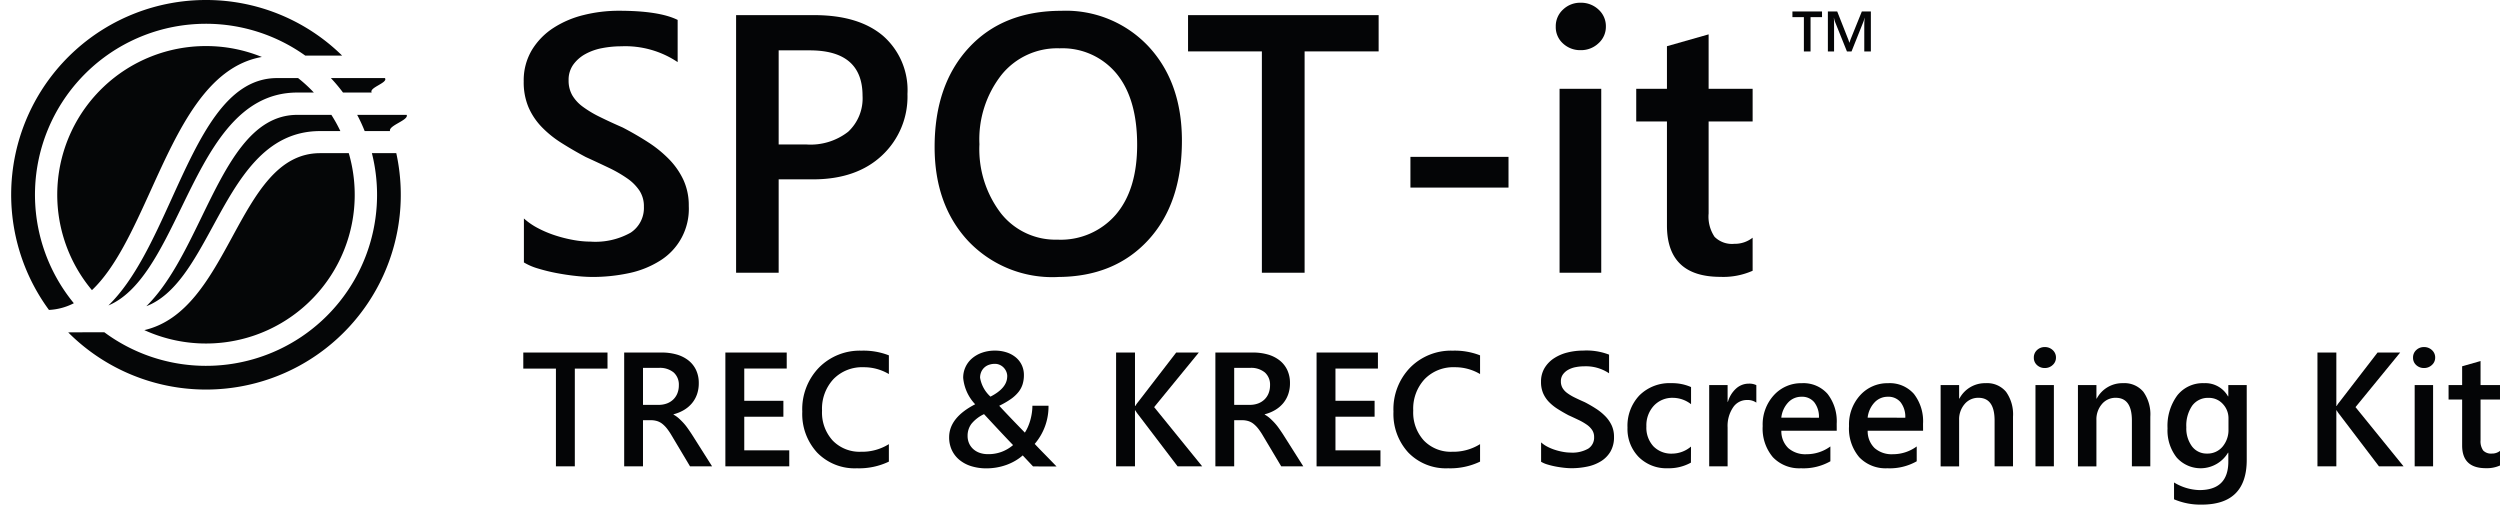 <?xml version="1.0" encoding="UTF-8"?>
<svg xmlns="http://www.w3.org/2000/svg" xmlns:xlink="http://www.w3.org/1999/xlink" id="Group_40993" data-name="Group 40993" width="314.06" height="63.391" viewBox="0 0 314.06 63.391">
  <defs>
    <clipPath id="clip-path">
      <rect id="Rectangle_13764" data-name="Rectangle 13764" width="314.06" height="63.391" fill="none"></rect>
    </clipPath>
  </defs>
  <g id="Group_40726" data-name="Group 40726" clip-path="url(#clip-path)">
    <path id="Path_54164" data-name="Path 54164" d="M29.843,5.788A18.672,18.672,0,0,0,15.517,36.449c2.971-2.807,5.166-7.642,7.446-12.659,3.452-7.586,7.012-15.41,13.9-16.634a18.556,18.556,0,0,0-7.016-1.369m0,0A18.672,18.672,0,0,0,15.517,36.449c2.971-2.807,5.166-7.642,7.446-12.659,3.452-7.586,7.012-15.41,13.9-16.634a18.556,18.556,0,0,0-7.016-1.369m0,0A18.672,18.672,0,0,0,15.517,36.449c2.971-2.807,5.166-7.642,7.446-12.659,3.452-7.586,7.012-15.41,13.9-16.634a18.556,18.556,0,0,0-7.016-1.369m0,0A18.672,18.672,0,0,0,15.517,36.449c2.971-2.807,5.166-7.642,7.446-12.659,3.452-7.586,7.012-15.41,13.9-16.634a18.556,18.556,0,0,0-7.016-1.369m0,0A18.672,18.672,0,0,0,15.517,36.449c2.971-2.807,5.166-7.642,7.446-12.659,3.452-7.586,7.012-15.41,13.9-16.634a18.556,18.556,0,0,0-7.016-1.369m0,0A18.672,18.672,0,0,0,15.517,36.449c2.971-2.807,5.166-7.642,7.446-12.659,3.452-7.586,7.012-15.41,13.9-16.634a18.556,18.556,0,0,0-7.016-1.369m0,0A18.672,18.672,0,0,0,15.517,36.449c2.971-2.807,5.166-7.642,7.446-12.659,3.452-7.586,7.012-15.41,13.9-16.634a18.556,18.556,0,0,0-7.016-1.369m0,0A18.672,18.672,0,0,0,15.517,36.449c2.971-2.807,5.166-7.642,7.446-12.659,3.452-7.586,7.012-15.41,13.9-16.634a18.556,18.556,0,0,0-7.016-1.369m0,0A18.672,18.672,0,0,0,15.517,36.449c2.971-2.807,5.166-7.642,7.446-12.659,3.452-7.586,7.012-15.41,13.9-16.634a18.556,18.556,0,0,0-7.016-1.369m0,0A18.672,18.672,0,0,0,15.517,36.449c2.971-2.807,5.166-7.642,7.446-12.659,3.452-7.586,7.012-15.41,13.9-16.634a18.556,18.556,0,0,0-7.016-1.369m11.57,4.022H38.775c-6.353,0-9.7,7.357-13.243,15.149-2.289,5.031-4.62,10.169-7.946,13.416,4-1.686,6.526-6.871,9.17-12.3,3.457-7.1,7.035-14.448,14.565-14.448h2.074a17.783,17.783,0,0,0-1.981-1.817M29.843,5.788A18.672,18.672,0,0,0,15.517,36.449c2.971-2.807,5.166-7.642,7.446-12.659,3.452-7.586,7.012-15.41,13.9-16.634a18.556,18.556,0,0,0-7.016-1.369M47.781,19.241H44.189c-5.311,0-8.1,5.115-11.047,10.524-2.807,5.152-5.7,10.459-11.043,11.706a18.681,18.681,0,0,0,25.682-22.23M29.843,5.788A18.672,18.672,0,0,0,15.517,36.449c2.971-2.807,5.166-7.642,7.446-12.659,3.452-7.586,7.012-15.41,13.9-16.634a18.556,18.556,0,0,0-7.016-1.369m0,0A18.672,18.672,0,0,0,15.517,36.449c2.971-2.807,5.166-7.642,7.446-12.659,3.452-7.586,7.012-15.41,13.9-16.634a18.556,18.556,0,0,0-7.016-1.369m0,0A18.672,18.672,0,0,0,15.517,36.449c2.971-2.807,5.166-7.642,7.446-12.659,3.452-7.586,7.012-15.41,13.9-16.634a18.556,18.556,0,0,0-7.016-1.369m0,0A18.672,18.672,0,0,0,15.517,36.449c2.971-2.807,5.166-7.642,7.446-12.659,3.452-7.586,7.012-15.41,13.9-16.634a18.556,18.556,0,0,0-7.016-1.369m0,0A18.672,18.672,0,0,0,15.517,36.449c2.971-2.807,5.166-7.642,7.446-12.659,3.452-7.586,7.012-15.41,13.9-16.634a18.556,18.556,0,0,0-7.016-1.369m0,0A18.672,18.672,0,0,0,15.517,36.449c2.971-2.807,5.166-7.642,7.446-12.659,3.452-7.586,7.012-15.41,13.9-16.634a18.556,18.556,0,0,0-7.016-1.369m0,0A18.672,18.672,0,0,0,15.517,36.449c2.971-2.807,5.166-7.642,7.446-12.659,3.452-7.586,7.012-15.41,13.9-16.634a18.556,18.556,0,0,0-7.016-1.369m0,0A18.672,18.672,0,0,0,15.517,36.449c2.971-2.807,5.166-7.642,7.446-12.659,3.452-7.586,7.012-15.41,13.9-16.634a18.556,18.556,0,0,0-7.016-1.369m0,0A18.672,18.672,0,0,0,15.517,36.449c2.971-2.807,5.166-7.642,7.446-12.659,3.452-7.586,7.012-15.41,13.9-16.634a18.556,18.556,0,0,0-7.016-1.369m11.57,4.022H38.775c-6.353,0-9.7,7.357-13.243,15.149-2.289,5.031-4.62,10.169-7.946,13.416,4-1.686,6.526-6.871,9.17-12.3,3.457-7.1,7.035-14.448,14.565-14.448h2.074a17.783,17.783,0,0,0-1.981-1.817m10.908,0H45.534a21.02,21.02,0,0,1,1.523,1.817h3.606c-.383-.626,2.1-1.228,1.659-1.817M29.843,0A24.456,24.456,0,0,0,10.117,38.934a7.606,7.606,0,0,0,3.125-.841A21.475,21.475,0,0,1,42.32,6.988h4.629A24.368,24.368,0,0,0,29.843,0M45.595,14.429H41.321c-5.778,0-8.824,6.25-12.047,12.874-2.013,4.143-4.073,8.361-6.923,11.164,3.643-1.4,5.946-5.615,8.352-10.029,3.209-5.886,6.526-11.972,13.486-11.972h2.536a18.757,18.757,0,0,0-1.13-2.037m8.156,4.811H50.686a21.479,21.479,0,0,1-33.614,22.5H15.232l-2.7.014A24.466,24.466,0,0,0,53.75,19.241m1.3-4.811H48.837a20.121,20.121,0,0,1,.943,2.037h3.186c-.238-.7,2.388-1.373,2.089-2.037m-7.274,4.811H44.189c-5.311,0-8.1,5.115-11.047,10.524-2.807,5.152-5.7,10.459-11.043,11.706a18.681,18.681,0,0,0,25.682-22.23" transform="translate(-3.967)" fill="#050607"></path>
    <path id="Path_54165" data-name="Path 54165" d="M24.909,159.717h.056v0a.225.225,0,0,0-.056,0" transform="translate(-18.4 -117.975)" fill="#050607"></path>
    <path id="Path_54166" data-name="Path 54166" d="M.053,63.243H0a.2.2,0,0,1,.049,0Z" transform="translate(0 -46.713)" fill="#050607"></path>
    <path id="Path_54167" data-name="Path 54167" d="M251.8,36.817V31.289a8.532,8.532,0,0,0,1.772,1.219,13.654,13.654,0,0,0,2.178.914,17.113,17.113,0,0,0,2.3.575,12.275,12.275,0,0,0,2.121.2,9.051,9.051,0,0,0,5.044-1.128,3.712,3.712,0,0,0,1.659-3.272,3.568,3.568,0,0,0-.553-2,5.809,5.809,0,0,0-1.545-1.546,16.314,16.314,0,0,0-2.336-1.343q-1.343-.642-2.877-1.342-1.648-.88-3.069-1.783a13.216,13.216,0,0,1-2.471-2,8.35,8.35,0,0,1-1.647-2.471,8.044,8.044,0,0,1-.6-3.227,7.447,7.447,0,0,1,1.027-3.96,8.675,8.675,0,0,1,2.708-2.776,12.411,12.411,0,0,1,3.825-1.625,18.174,18.174,0,0,1,4.378-.53q5.077,0,7.4,1.151v5.3a11.821,11.821,0,0,0-7.086-1.986,12.713,12.713,0,0,0-2.381.226,7.078,7.078,0,0,0-2.121.745,4.589,4.589,0,0,0-1.523,1.331,3.262,3.262,0,0,0-.587,1.963,3.711,3.711,0,0,0,.451,1.873,4.823,4.823,0,0,0,1.32,1.444,13.47,13.47,0,0,0,2.121,1.275q1.252.621,2.9,1.343,1.692.88,3.193,1.85a15.079,15.079,0,0,1,2.64,2.144,9.43,9.43,0,0,1,1.805,2.606,7.661,7.661,0,0,1,.666,3.261,7.653,7.653,0,0,1-3.667,6.906,11.91,11.91,0,0,1-3.87,1.535,21.837,21.837,0,0,1-4.626.474,19.813,19.813,0,0,1-2-.124q-1.185-.125-2.426-.361a22.358,22.358,0,0,1-2.347-.575,7.432,7.432,0,0,1-1.783-.768" transform="translate(-185.985 -3.843)" fill="#040506"></path>
    <path id="Path_54168" data-name="Path 54168" d="M359.2,27.9V39.635h-5.348V7.275h9.816q5.574,0,8.643,2.6a9.051,9.051,0,0,1,3.069,7.311,10.1,10.1,0,0,1-3.2,7.718q-3.2,3-8.666,3Zm0-16.2V23.523h3.475a7.685,7.685,0,0,0,5.258-1.6,5.72,5.72,0,0,0,1.805-4.513q0-5.709-6.634-5.709Z" transform="translate(-261.381 -5.374)" fill="#040506"></path>
    <path id="Path_54169" data-name="Path 54169" d="M464.684,38.646a14.553,14.553,0,0,1-11.2-4.536q-4.209-4.536-4.209-11.8,0-7.807,4.288-12.456T465.2,5.2a14.231,14.231,0,0,1,10.979,4.513q4.163,4.514,4.163,11.8,0,7.921-4.265,12.525t-11.4,4.6m.248-28.727a9,9,0,0,0-7.233,3.317,13.123,13.123,0,0,0-2.787,8.733,13.249,13.249,0,0,0,2.708,8.688,8.731,8.731,0,0,0,7.086,3.3,9.149,9.149,0,0,0,7.334-3.137q2.685-3.136,2.685-8.778,0-5.8-2.606-8.959a8.813,8.813,0,0,0-7.188-3.159" transform="translate(-331.865 -3.843)" fill="#040506"></path>
    <path id="Path_54170" data-name="Path 54170" d="M595.058,11.834h-9.3v27.8H580.39v-27.8h-9.275V7.275h23.943Z" transform="translate(-421.868 -5.374)" fill="#040506"></path>
    <rect id="Rectangle_13763" data-name="Rectangle 13763" width="12.321" height="3.859" transform="translate(177.184 19.706)" fill="#040506"></rect>
    <path id="Path_54171" data-name="Path 54171" d="M750.995,7.274a3.147,3.147,0,0,1-2.2-.835,2.747,2.747,0,0,1-.914-2.121,2.818,2.818,0,0,1,.914-2.144,3.1,3.1,0,0,1,2.2-.858,3.2,3.2,0,0,1,2.257.858,2.8,2.8,0,0,1,.925,2.144,2.763,2.763,0,0,1-.925,2.087,3.175,3.175,0,0,1-2.257.869m2.6,27.96h-5.236V12.126h5.236Z" transform="translate(-552.44 -0.973)" fill="#040506"></path>
    <path id="Path_54172" data-name="Path 54172" d="M801.188,46.213a9.078,9.078,0,0,1-4.039.767q-6.725,0-6.725-6.454V27.461h-3.859V23.353h3.859V18.005l5.235-1.489v6.837h5.529v4.107h-5.529V39.015a4.554,4.554,0,0,0,.745,2.934,3.091,3.091,0,0,0,2.482.88,3.6,3.6,0,0,0,2.3-.768Z" transform="translate(-581.015 -12.2)" fill="#040506"></path>
    <path id="Path_54173" data-name="Path 54173" d="M865.381,6.227h-1.443v4.316H863.1V6.227h-1.44V5.519h3.717Z" transform="translate(-636.489 -4.077)" fill="#040506"></path>
    <path id="Path_54174" data-name="Path 54174" d="M884.1,10.542h-.827V7.292q0-.4.049-.977h-.014a3.4,3.4,0,0,1-.137.473l-1.5,3.755h-.574l-1.5-3.727a3.558,3.558,0,0,1-.133-.5h-.014q.028.3.028.984v3.244H878.7V5.519h1.174l1.32,3.345a4.965,4.965,0,0,1,.2.574h.017q.13-.4.21-.589l1.345-3.331H884.1Z" transform="translate(-649.075 -4.077)" fill="#040506"></path>
    <path id="Path_54175" data-name="Path 54175" d="M262.143,171.488h-4.108v12.283h-2.373V171.488h-4.1v-2.014h10.579Z" transform="translate(-185.824 -125.186)" fill="#040506"></path>
    <path id="Path_54176" data-name="Path 54176" d="M311.1,183.771h-2.771l-2.283-3.828a7.991,7.991,0,0,0-.6-.9,3.641,3.641,0,0,0-.6-.613,2.023,2.023,0,0,0-.663-.349,2.759,2.759,0,0,0-.807-.109h-.957v5.8h-2.363v-14.3h4.706a6.8,6.8,0,0,1,1.854.239,4.309,4.309,0,0,1,1.475.723,3.376,3.376,0,0,1,.982,1.207,3.8,3.8,0,0,1,.354,1.69,4.136,4.136,0,0,1-.224,1.391,3.617,3.617,0,0,1-.638,1.127,3.907,3.907,0,0,1-1,.843,4.982,4.982,0,0,1-1.311.538v.04a3.668,3.668,0,0,1,.678.483q.289.264.548.543a6.524,6.524,0,0,1,.513.633q.254.354.563.823ZM302.42,171.4v4.646h1.974a2.921,2.921,0,0,0,1.012-.17,2.316,2.316,0,0,0,.8-.488,2.214,2.214,0,0,0,.528-.778,2.67,2.67,0,0,0,.189-1.027,2.042,2.042,0,0,0-.648-1.605,2.714,2.714,0,0,0-1.865-.578Z" transform="translate(-221.644 -125.186)" fill="#040506"></path>
    <path id="Path_54177" data-name="Path 54177" d="M356.727,183.772H348.7v-14.3h7.707v2.014h-5.334v4.048h4.915v2h-4.915v4.227h5.653Z" transform="translate(-257.576 -125.186)" fill="#040506"></path>
    <path id="Path_54178" data-name="Path 54178" d="M396.549,182.5a8.667,8.667,0,0,1-4.018.838,6.569,6.569,0,0,1-4.985-1.964,7.155,7.155,0,0,1-1.875-5.154,7.505,7.505,0,0,1,2.109-5.544,7.213,7.213,0,0,1,5.329-2.114,8.733,8.733,0,0,1,3.44.588V171.5a6.139,6.139,0,0,0-3.191-.857,5.008,5.008,0,0,0-3.764,1.486,5.458,5.458,0,0,0-1.441,3.968,5.2,5.2,0,0,0,1.346,3.764,4.684,4.684,0,0,0,3.539,1.4,6.338,6.338,0,0,0,3.51-.957Z" transform="translate(-284.885 -124.51)" fill="#040506"></path>
    <path id="Path_54179" data-name="Path 54179" d="M466.8,183.105,465.5,181.72a5.937,5.937,0,0,1-.952.683,6.721,6.721,0,0,1-1.107.514,7.391,7.391,0,0,1-2.478.429,6.327,6.327,0,0,1-1.944-.279,4.352,4.352,0,0,1-1.481-.793,3.534,3.534,0,0,1-.947-1.231,3.738,3.738,0,0,1-.334-1.6q0-2.462,3.27-4.147a5.572,5.572,0,0,1-1.505-3.31,3.174,3.174,0,0,1,1.117-2.458,3.93,3.93,0,0,1,1.261-.713,4.774,4.774,0,0,1,1.6-.259,4.633,4.633,0,0,1,1.5.229,3.477,3.477,0,0,1,1.152.638,2.815,2.815,0,0,1,.738.972,2.887,2.887,0,0,1,.259,1.221,3.894,3.894,0,0,1-.165,1.172,3.032,3.032,0,0,1-.528.982,4.577,4.577,0,0,1-.957.878,10.628,10.628,0,0,1-1.451.838q.787.848,1.59,1.685t1.63,1.685a4.84,4.84,0,0,0,.384-.718,6.562,6.562,0,0,0,.3-.837,7.2,7.2,0,0,0,.194-.908,6.214,6.214,0,0,0,.07-.917h2.024a7.2,7.2,0,0,1-1.735,4.8q.448.479,1.132,1.176t1.61,1.655Zm-2.512-2.682q-1.167-1.206-3.649-3.888a4.547,4.547,0,0,0-1.58,1.216,2.465,2.465,0,0,0-.483,1.516,2.257,2.257,0,0,0,.194.952,2.147,2.147,0,0,0,.534.723,2.355,2.355,0,0,0,.8.459,3.061,3.061,0,0,0,1,.16,4.677,4.677,0,0,0,3.181-1.137m-.728-8.624a1.545,1.545,0,0,0-.125-.618,1.644,1.644,0,0,0-.334-.5,1.573,1.573,0,0,0-.489-.339,1.45,1.45,0,0,0-.6-.125,2.227,2.227,0,0,0-.763.125,1.621,1.621,0,0,0-.967.912,1.805,1.805,0,0,0-.135.708,4.093,4.093,0,0,0,1.306,2.373q2.1-1.077,2.1-2.533" transform="translate(-337.022 -124.51)" fill="#040506"></path>
    <path id="Path_54180" data-name="Path 54180" d="M547.344,183.771h-3.091l-4.975-6.54a3.6,3.6,0,0,1-.339-.5h-.04v7.039h-2.373v-14.3H538.9v6.72h.04a3.292,3.292,0,0,1,.339-.488l4.8-6.232h2.841l-5.613,6.86Z" transform="translate(-396.318 -125.186)" fill="#040506"></path>
    <path id="Path_54181" data-name="Path 54181" d="M595.3,183.771h-2.771l-2.283-3.828a8,8,0,0,0-.6-.9,3.64,3.64,0,0,0-.6-.613,2.022,2.022,0,0,0-.663-.349,2.759,2.759,0,0,0-.807-.109h-.957v5.8h-2.363v-14.3h4.706a6.8,6.8,0,0,1,1.854.239,4.309,4.309,0,0,1,1.475.723,3.375,3.375,0,0,1,.982,1.207,3.8,3.8,0,0,1,.354,1.69,4.134,4.134,0,0,1-.224,1.391,3.618,3.618,0,0,1-.638,1.127,3.907,3.907,0,0,1-1,.843,4.984,4.984,0,0,1-1.311.538v.04a3.67,3.67,0,0,1,.678.483q.289.264.548.543a6.537,6.537,0,0,1,.513.633q.254.354.563.823ZM586.619,171.4v4.646h1.974a2.921,2.921,0,0,0,1.012-.17,2.314,2.314,0,0,0,.8-.488,2.212,2.212,0,0,0,.528-.778,2.668,2.668,0,0,0,.19-1.027,2.041,2.041,0,0,0-.648-1.605,2.713,2.713,0,0,0-1.865-.578Z" transform="translate(-431.575 -125.186)" fill="#040506"></path>
    <path id="Path_54182" data-name="Path 54182" d="M640.926,183.772H632.9v-14.3h7.707v2.014h-5.334v4.048h4.916v2h-4.916v4.227h5.653Z" transform="translate(-467.507 -125.186)" fill="#040506"></path>
    <path id="Path_54183" data-name="Path 54183" d="M680.747,182.5a8.666,8.666,0,0,1-4.018.838,6.568,6.568,0,0,1-4.985-1.964,7.155,7.155,0,0,1-1.875-5.154,7.506,7.506,0,0,1,2.109-5.544,7.214,7.214,0,0,1,5.329-2.114,8.731,8.731,0,0,1,3.44.588V171.5a6.139,6.139,0,0,0-3.19-.857,5.008,5.008,0,0,0-3.764,1.486,5.456,5.456,0,0,0-1.441,3.968,5.205,5.205,0,0,0,1.346,3.764,4.685,4.685,0,0,0,3.539,1.4,6.337,6.337,0,0,0,3.51-.957Z" transform="translate(-494.816 -124.51)" fill="#040506"></path>
    <path id="Path_54184" data-name="Path 54184" d="M740.806,182.526v-2.443a3.766,3.766,0,0,0,.782.538,6.054,6.054,0,0,0,.963.4,7.572,7.572,0,0,0,1.017.254,5.426,5.426,0,0,0,.937.09,4,4,0,0,0,2.229-.5,1.64,1.64,0,0,0,.732-1.446,1.577,1.577,0,0,0-.244-.882,2.561,2.561,0,0,0-.683-.683,7.167,7.167,0,0,0-1.032-.593q-.593-.284-1.271-.593-.728-.388-1.356-.788a5.809,5.809,0,0,1-1.092-.882,3.684,3.684,0,0,1-.728-1.092,3.549,3.549,0,0,1-.264-1.426,3.291,3.291,0,0,1,.453-1.75,3.832,3.832,0,0,1,1.2-1.226,5.484,5.484,0,0,1,1.69-.718,8.038,8.038,0,0,1,1.935-.234,7.808,7.808,0,0,1,3.27.509v2.343a5.223,5.223,0,0,0-3.131-.877,5.617,5.617,0,0,0-1.052.1,3.134,3.134,0,0,0-.937.329,2.035,2.035,0,0,0-.673.588,1.443,1.443,0,0,0-.259.867,1.641,1.641,0,0,0,.2.828,2.129,2.129,0,0,0,.583.638,5.966,5.966,0,0,0,.937.563q.553.274,1.281.593.748.388,1.411.817a6.651,6.651,0,0,1,1.167.947,4.163,4.163,0,0,1,.8,1.151,3.382,3.382,0,0,1,.294,1.441,3.57,3.57,0,0,1-.438,1.835,3.534,3.534,0,0,1-1.181,1.216,5.262,5.262,0,0,1-1.71.678,9.643,9.643,0,0,1-2.044.21,8.692,8.692,0,0,1-.882-.055q-.523-.055-1.072-.159a9.879,9.879,0,0,1-1.037-.255,3.279,3.279,0,0,1-.788-.339" transform="translate(-547.207 -124.509)" fill="#040506"></path>
    <path id="Path_54185" data-name="Path 54185" d="M790.348,194.181a5.7,5.7,0,0,1-2.9.708,4.915,4.915,0,0,1-3.669-1.421,5.034,5.034,0,0,1-1.4-3.684,5.538,5.538,0,0,1,1.5-4.053A5.363,5.363,0,0,1,787.9,184.2a5.859,5.859,0,0,1,2.462.489v2.153a3.731,3.731,0,0,0-2.273-.8,3.159,3.159,0,0,0-2.4.992,3.627,3.627,0,0,0-.937,2.6,3.458,3.458,0,0,0,.883,2.5,3.132,3.132,0,0,0,2.368.917,3.7,3.7,0,0,0,2.353-.887Z" transform="translate(-577.926 -136.065)" fill="#040506"></path>
    <path id="Path_54186" data-name="Path 54186" d="M827.562,186.814a1.917,1.917,0,0,0-1.206-.329,2.065,2.065,0,0,0-1.715.927,4.147,4.147,0,0,0-.688,2.522v4.885H821.64V184.61h2.313v2.1h.04a3.559,3.559,0,0,1,1.042-1.68,2.351,2.351,0,0,1,1.57-.6,1.954,1.954,0,0,1,.957.189Z" transform="translate(-606.924 -136.234)" fill="#040506"></path>
    <path id="Path_54187" data-name="Path 54187" d="M856.658,190.174H849.7a2.943,2.943,0,0,0,.872,2.184,3.246,3.246,0,0,0,2.288.768,5.046,5.046,0,0,0,3-.977v1.864a6.854,6.854,0,0,1-3.689.878,4.566,4.566,0,0,1-3.534-1.391,5.562,5.562,0,0,1-1.281-3.913,5.439,5.439,0,0,1,1.411-3.883,4.614,4.614,0,0,1,3.5-1.5,4.025,4.025,0,0,1,3.24,1.346,5.59,5.59,0,0,1,1.147,3.739Zm-2.234-1.635a2.98,2.98,0,0,0-.588-1.939,1.966,1.966,0,0,0-1.6-.693,2.245,2.245,0,0,0-1.69.728,3.322,3.322,0,0,0-.852,1.9Z" transform="translate(-625.92 -136.065)" fill="#040506"></path>
    <path id="Path_54188" data-name="Path 54188" d="M898.168,190.174h-6.959a2.942,2.942,0,0,0,.872,2.184,3.246,3.246,0,0,0,2.288.768,5.046,5.046,0,0,0,3-.977v1.864a6.855,6.855,0,0,1-3.689.878,4.567,4.567,0,0,1-3.534-1.391,5.563,5.563,0,0,1-1.281-3.913,5.439,5.439,0,0,1,1.411-3.883,4.614,4.614,0,0,1,3.5-1.5,4.025,4.025,0,0,1,3.24,1.346,5.59,5.59,0,0,1,1.147,3.739Zm-2.234-1.635a2.98,2.98,0,0,0-.588-1.939,1.965,1.965,0,0,0-1.6-.693,2.245,2.245,0,0,0-1.69.728,3.322,3.322,0,0,0-.852,1.9Z" transform="translate(-656.583 -136.065)" fill="#040506"></path>
    <path id="Path_54189" data-name="Path 54189" d="M941.986,194.65h-2.313V188.9q0-2.862-2.024-2.862a2.209,2.209,0,0,0-1.745.793,2.941,2.941,0,0,0-.688,2v5.823h-2.323V184.44h2.323v1.695h.04a3.639,3.639,0,0,1,3.31-1.934,3.083,3.083,0,0,1,2.543,1.082,4.859,4.859,0,0,1,.877,3.126Z" transform="translate(-689.104 -136.065)" fill="#040506"></path>
    <path id="Path_54190" data-name="Path 54190" d="M979.061,169.474a1.391,1.391,0,0,1-.972-.369,1.214,1.214,0,0,1-.4-.937,1.245,1.245,0,0,1,.4-.947,1.37,1.37,0,0,1,.972-.379,1.412,1.412,0,0,1,1,.379,1.238,1.238,0,0,1,.409.947,1.221,1.221,0,0,1-.409.922,1.4,1.4,0,0,1-1,.384m1.147,12.353h-2.313V171.618h2.313Z" transform="translate(-722.191 -123.242)" fill="#040506"></path>
    <path id="Path_54191" data-name="Path 54191" d="M1007.991,194.65h-2.313V188.9q0-2.862-2.024-2.862a2.209,2.209,0,0,0-1.745.793,2.941,2.941,0,0,0-.688,2v5.823H998.9V184.44h2.323v1.695h.04a3.639,3.639,0,0,1,3.31-1.934,3.084,3.084,0,0,1,2.543,1.082,4.861,4.861,0,0,1,.877,3.126Z" transform="translate(-737.861 -136.065)" fill="#040506"></path>
    <path id="Path_54192" data-name="Path 54192" d="M1051.923,193.833q0,5.623-5.653,5.623a8.421,8.421,0,0,1-3.48-.668v-2.114a6.442,6.442,0,0,0,3.181.957q3.639,0,3.639-3.579v-1.116h-.04a4.013,4.013,0,0,1-6.456.593,5.5,5.5,0,0,1-1.141-3.654,6.446,6.446,0,0,1,1.226-4.138,4.078,4.078,0,0,1,3.37-1.535,3.248,3.248,0,0,1,3,1.655h.04v-1.416h2.313Zm-2.293-3.858v-1.326a2.6,2.6,0,0,0-.713-1.839,2.335,2.335,0,0,0-1.78-.763,2.446,2.446,0,0,0-2.059.972,4.386,4.386,0,0,0-.743,2.717,3.775,3.775,0,0,0,.713,2.408,2.287,2.287,0,0,0,1.889.9,2.452,2.452,0,0,0,1.944-.862,3.25,3.25,0,0,0,.748-2.208" transform="translate(-769.679 -136.065)" fill="#040506"></path>
    <path id="Path_54193" data-name="Path 54193" d="M1124.86,183.771h-3.091l-4.975-6.54a3.581,3.581,0,0,1-.339-.5h-.04v7.039h-2.373v-14.3h2.373v6.72h.04a3.279,3.279,0,0,1,.339-.488l4.8-6.232h2.841l-5.613,6.86Z" transform="translate(-822.914 -125.186)" fill="#040506"></path>
    <path id="Path_54194" data-name="Path 54194" d="M1161.354,169.474a1.391,1.391,0,0,1-.972-.369,1.214,1.214,0,0,1-.4-.937,1.245,1.245,0,0,1,.4-.947,1.37,1.37,0,0,1,.972-.379,1.412,1.412,0,0,1,1,.379,1.238,1.238,0,0,1,.409.947,1.22,1.22,0,0,1-.409.922,1.4,1.4,0,0,1-1,.384m1.146,12.353h-2.313V171.618h2.313Z" transform="translate(-856.846 -123.242)" fill="#040506"></path>
    <path id="Path_54195" data-name="Path 54195" d="M1183.532,186.678a4.012,4.012,0,0,1-1.785.339q-2.971,0-2.971-2.852v-5.773h-1.705v-1.814h1.705v-2.363l2.313-.658v3.021h2.443v1.814h-2.443v5.1a2.01,2.01,0,0,0,.329,1.3,1.365,1.365,0,0,0,1.1.389,1.591,1.591,0,0,0,1.017-.339Z" transform="translate(-869.472 -128.202)" fill="#040506"></path>
  </g>
</svg>
